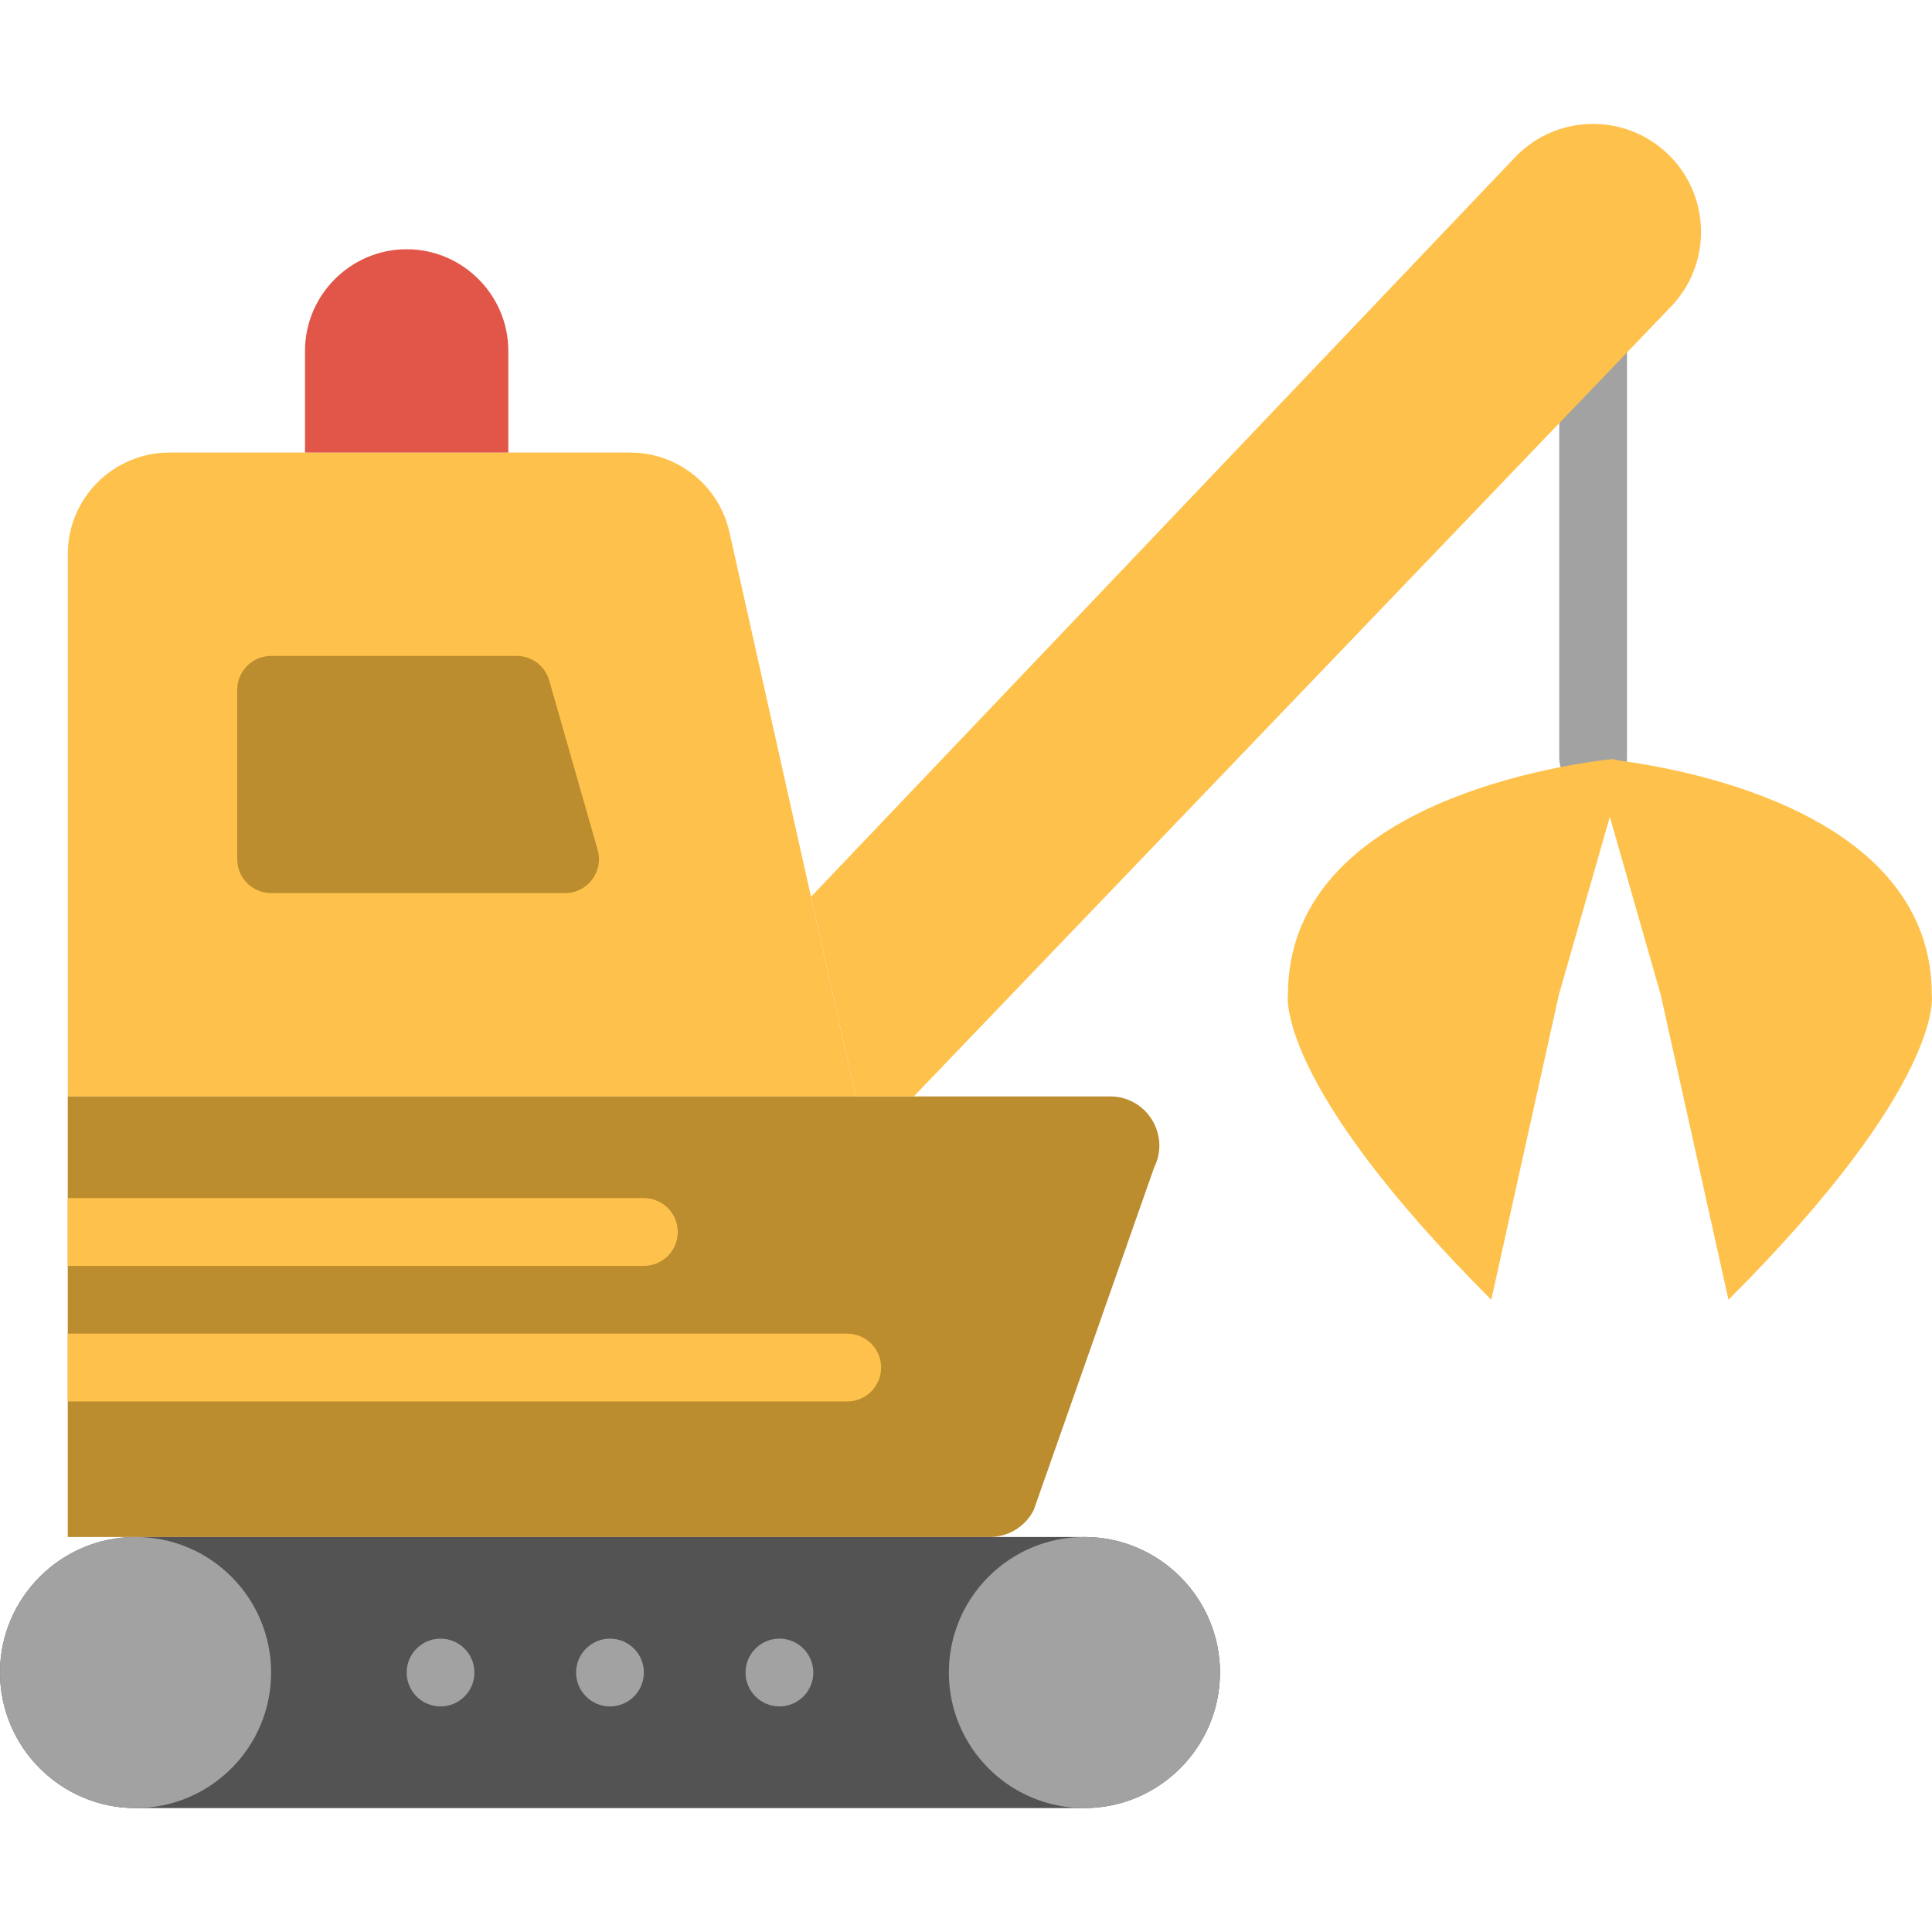 <?xml version="1.0" encoding="iso-8859-1"?>
<!-- Generator: Adobe Illustrator 19.0.0, SVG Export Plug-In . SVG Version: 6.00 Build 0)  -->
<svg version="1.1" id="Layer_1" xmlns="http://www.w3.org/2000/svg" xmlns:xlink="http://www.w3.org/1999/xlink" x="0px" y="0px"
	 viewBox="0 0 512.099 512.099" style="enable-background:new 0 0 512.099 512.099;" xml:space="preserve">
<g>
	<path style="fill:#A2A2A2;" d="M422.274,209.782c-4.967,0-8.982-4.015-8.982-8.982V93.01c0-4.967,4.015-8.982,8.982-8.982
		c4.967,0,8.982,4.015,8.982,8.982V200.8C431.257,205.767,427.242,209.782,422.274,209.782"/>
	<g>
		<path style="fill:#FEC24C;" d="M512.049,263.677c0-47.535-63.407-59.563-83.609-62.195c-0.458-0.207-0.961-0.314-1.518-0.252
			c-17.875,2.12-85.54,13.393-85.54,62.446c0,0-3.746,23.202,53.895,80.842l17.92-80.842l13.51-47.176l13.483,47.176l17.965,80.842
			C515.795,286.879,512.049,263.677,512.049,263.677"/>
		<path style="fill:#FEC24C;" d="M193.346,141.036c-2.758-12.315-13.689-21.082-26.31-21.082H44.929
			c-14.893,0-26.965,12.072-26.965,26.965v143.701h143.037h65.805L193.346,141.036z"/>
	</g>
	<g>
		<path style="fill:#BC8D2F;" d="M294.263,290.624h-276.3v116.772h215.579h9.126h19.708c4.931,0,9.441-2.785,11.65-7.204
			l31.888-90.723C310.242,300.81,303.946,290.624,294.263,290.624"/>
		<path style="fill:#BC8D2F;" d="M149.776,236.73H71.862c-4.967,0-8.982-4.024-8.982-8.982v-44.912c0-4.958,4.015-8.982,8.982-8.982
			h65.078c4.015,0,7.536,2.659,8.641,6.512l12.836,44.912C160.052,231.017,155.741,236.73,149.776,236.73"/>
	</g>
	<path style="fill:#FEC24C;" d="M401.186,42.101L214.971,237.703l11.839,52.925h15.396L443.251,80.924
		c11.3-12.189,9.872-31.421-3.108-41.804l0,0C428.394,29.715,411.363,31.017,401.186,42.101"/>
	<path style="fill:#535353;" d="M287.439,479.256H35.93c-19.761,0-35.93-16.168-35.93-35.93l0,0c0-19.761,16.168-35.93,35.93-35.93
		h251.509c19.761,0,35.93,16.168,35.93,35.93l0,0C323.368,463.088,307.2,479.256,287.439,479.256"/>
	<g>
		<path style="fill:#A2A2A2;" d="M125.754,443.326c0,4.958-4.024,8.982-8.982,8.982c-4.958,0-8.982-4.024-8.982-8.982
			c0-4.958,4.024-8.982,8.982-8.982C121.73,434.344,125.754,438.368,125.754,443.326"/>
		<path style="fill:#A2A2A2;" d="M170.667,443.326c0,4.958-4.024,8.982-8.982,8.982c-4.958,0-8.982-4.024-8.982-8.982
			c0-4.958,4.024-8.982,8.982-8.982C166.643,434.344,170.667,438.368,170.667,443.326"/>
		<path style="fill:#A2A2A2;" d="M215.579,443.326c0,4.958-4.024,8.982-8.982,8.982s-8.982-4.024-8.982-8.982
			c0-4.958,4.024-8.982,8.982-8.982S215.579,438.368,215.579,443.326"/>
	</g>
	<path style="fill:#E15649;" d="M107.789,66.063c-14.821,0-26.947,12.126-26.947,26.947v26.947h53.895V93.01
		C134.737,78.189,122.611,66.063,107.789,66.063"/>
	<g>
		<path style="fill:#A2A2A2;" d="M71.86,443.326c0,19.842-16.088,35.93-35.93,35.93S0,463.168,0,443.326s16.088-35.93,35.93-35.93
			S71.86,423.484,71.86,443.326"/>
		<path style="fill:#A2A2A2;" d="M323.368,443.326c0,19.842-16.088,35.93-35.93,35.93s-35.93-16.088-35.93-35.93
			s16.088-35.93,35.93-35.93S323.368,423.484,323.368,443.326"/>
	</g>
	<g>
		<path style="fill:#FEC24C;" d="M170.667,317.572H17.965v17.965h152.702c4.958,0,8.982-4.015,8.982-8.982
			C179.649,321.587,175.625,317.572,170.667,317.572"/>
		<path style="fill:#FEC24C;" d="M224.561,353.502H17.965v17.965h206.596c4.958,0,8.982-4.015,8.982-8.982
			S229.52,353.502,224.561,353.502"/>
	</g>
</g>
<g>
</g>
<g>
</g>
<g>
</g>
<g>
</g>
<g>
</g>
<g>
</g>
<g>
</g>
<g>
</g>
<g>
</g>
<g>
</g>
<g>
</g>
<g>
</g>
<g>
</g>
<g>
</g>
<g>
</g>
</svg>
